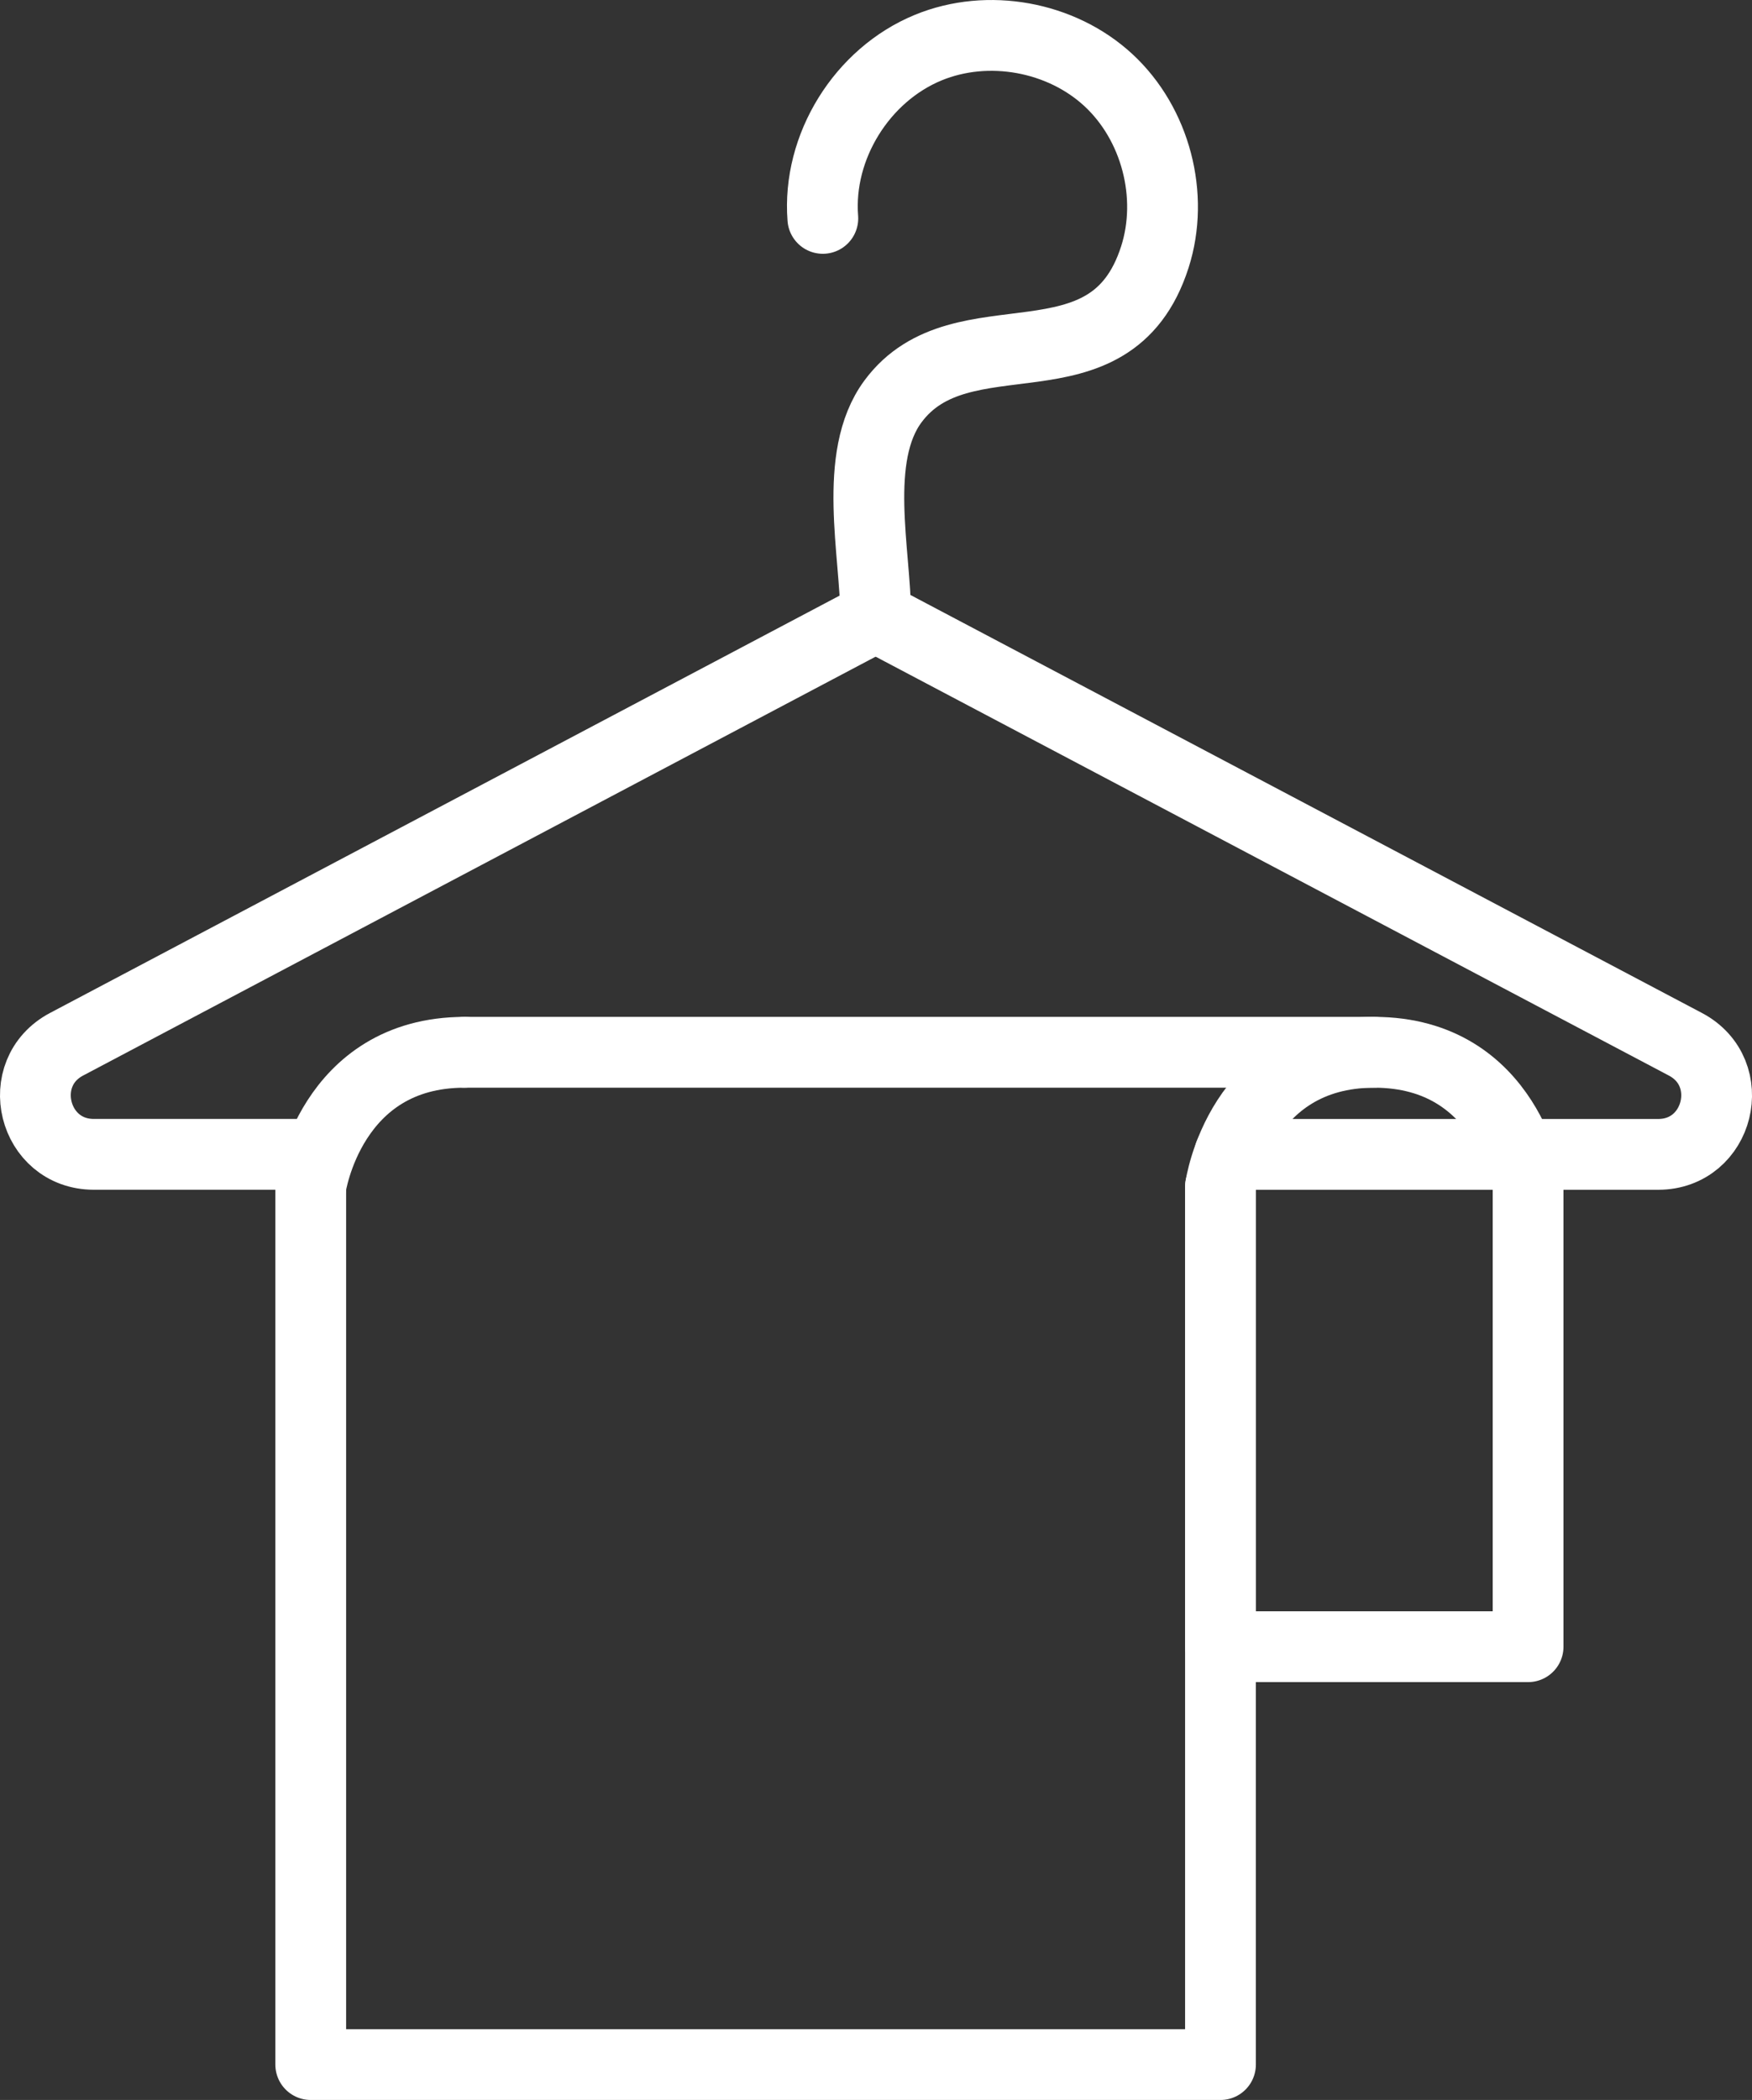 <?xml version="1.0" encoding="UTF-8"?>
<svg xmlns="http://www.w3.org/2000/svg" id="Capa_1" data-name="Capa 1" viewBox="0 0 495.09 593.11">
  <rect x="0" y="0" width="495.09" height="593.11" fill="#333333" stroke="none"/>
  <defs>
    <style>
      .cls-1 {
        fill: none;
        stroke: #fff;
        stroke-linecap: round;
        stroke-linejoin: round;
        stroke-width: 20px;
      }
    </style>
  </defs>
  <path class="cls-1" d="m87.81,326.03H26.53c-17.22,0-22.93-23.06-7.71-31.1l228.63-120.78"></path>
  <path class="cls-1" d="m232.52,61.68c-1.59-20.23,11.08-40.56,29.81-48.24,16.83-6.91,37.52-3.17,50.88,9.18s18.69,32.68,13.13,50c-12.62,39.27-54.62,14.59-74,40.76-11.6,15.67-4.88,42.87-4.88,60.79l228.81,120.77c15.23,8.04,9.52,31.1-7.7,31.1h-121.11"></path>
  <polyline class="cls-1" points="87.81 326.03 87.81 583.11 344.89 583.11 344.89 335.18"></polyline>
  <path class="cls-1" d="m431.81,465.09h-86.91v-129.91s5.49-37.97,43.46-37.97,43.46,37.97,43.46,37.97v129.91Z"></path>
  <path class="cls-1" d="m87.81,335.18s5.49-37.97,43.46-37.97"></path>
  <line class="cls-1" x1="131.26" y1="297.21" x2="388.35" y2="297.21"></line>
</svg>

